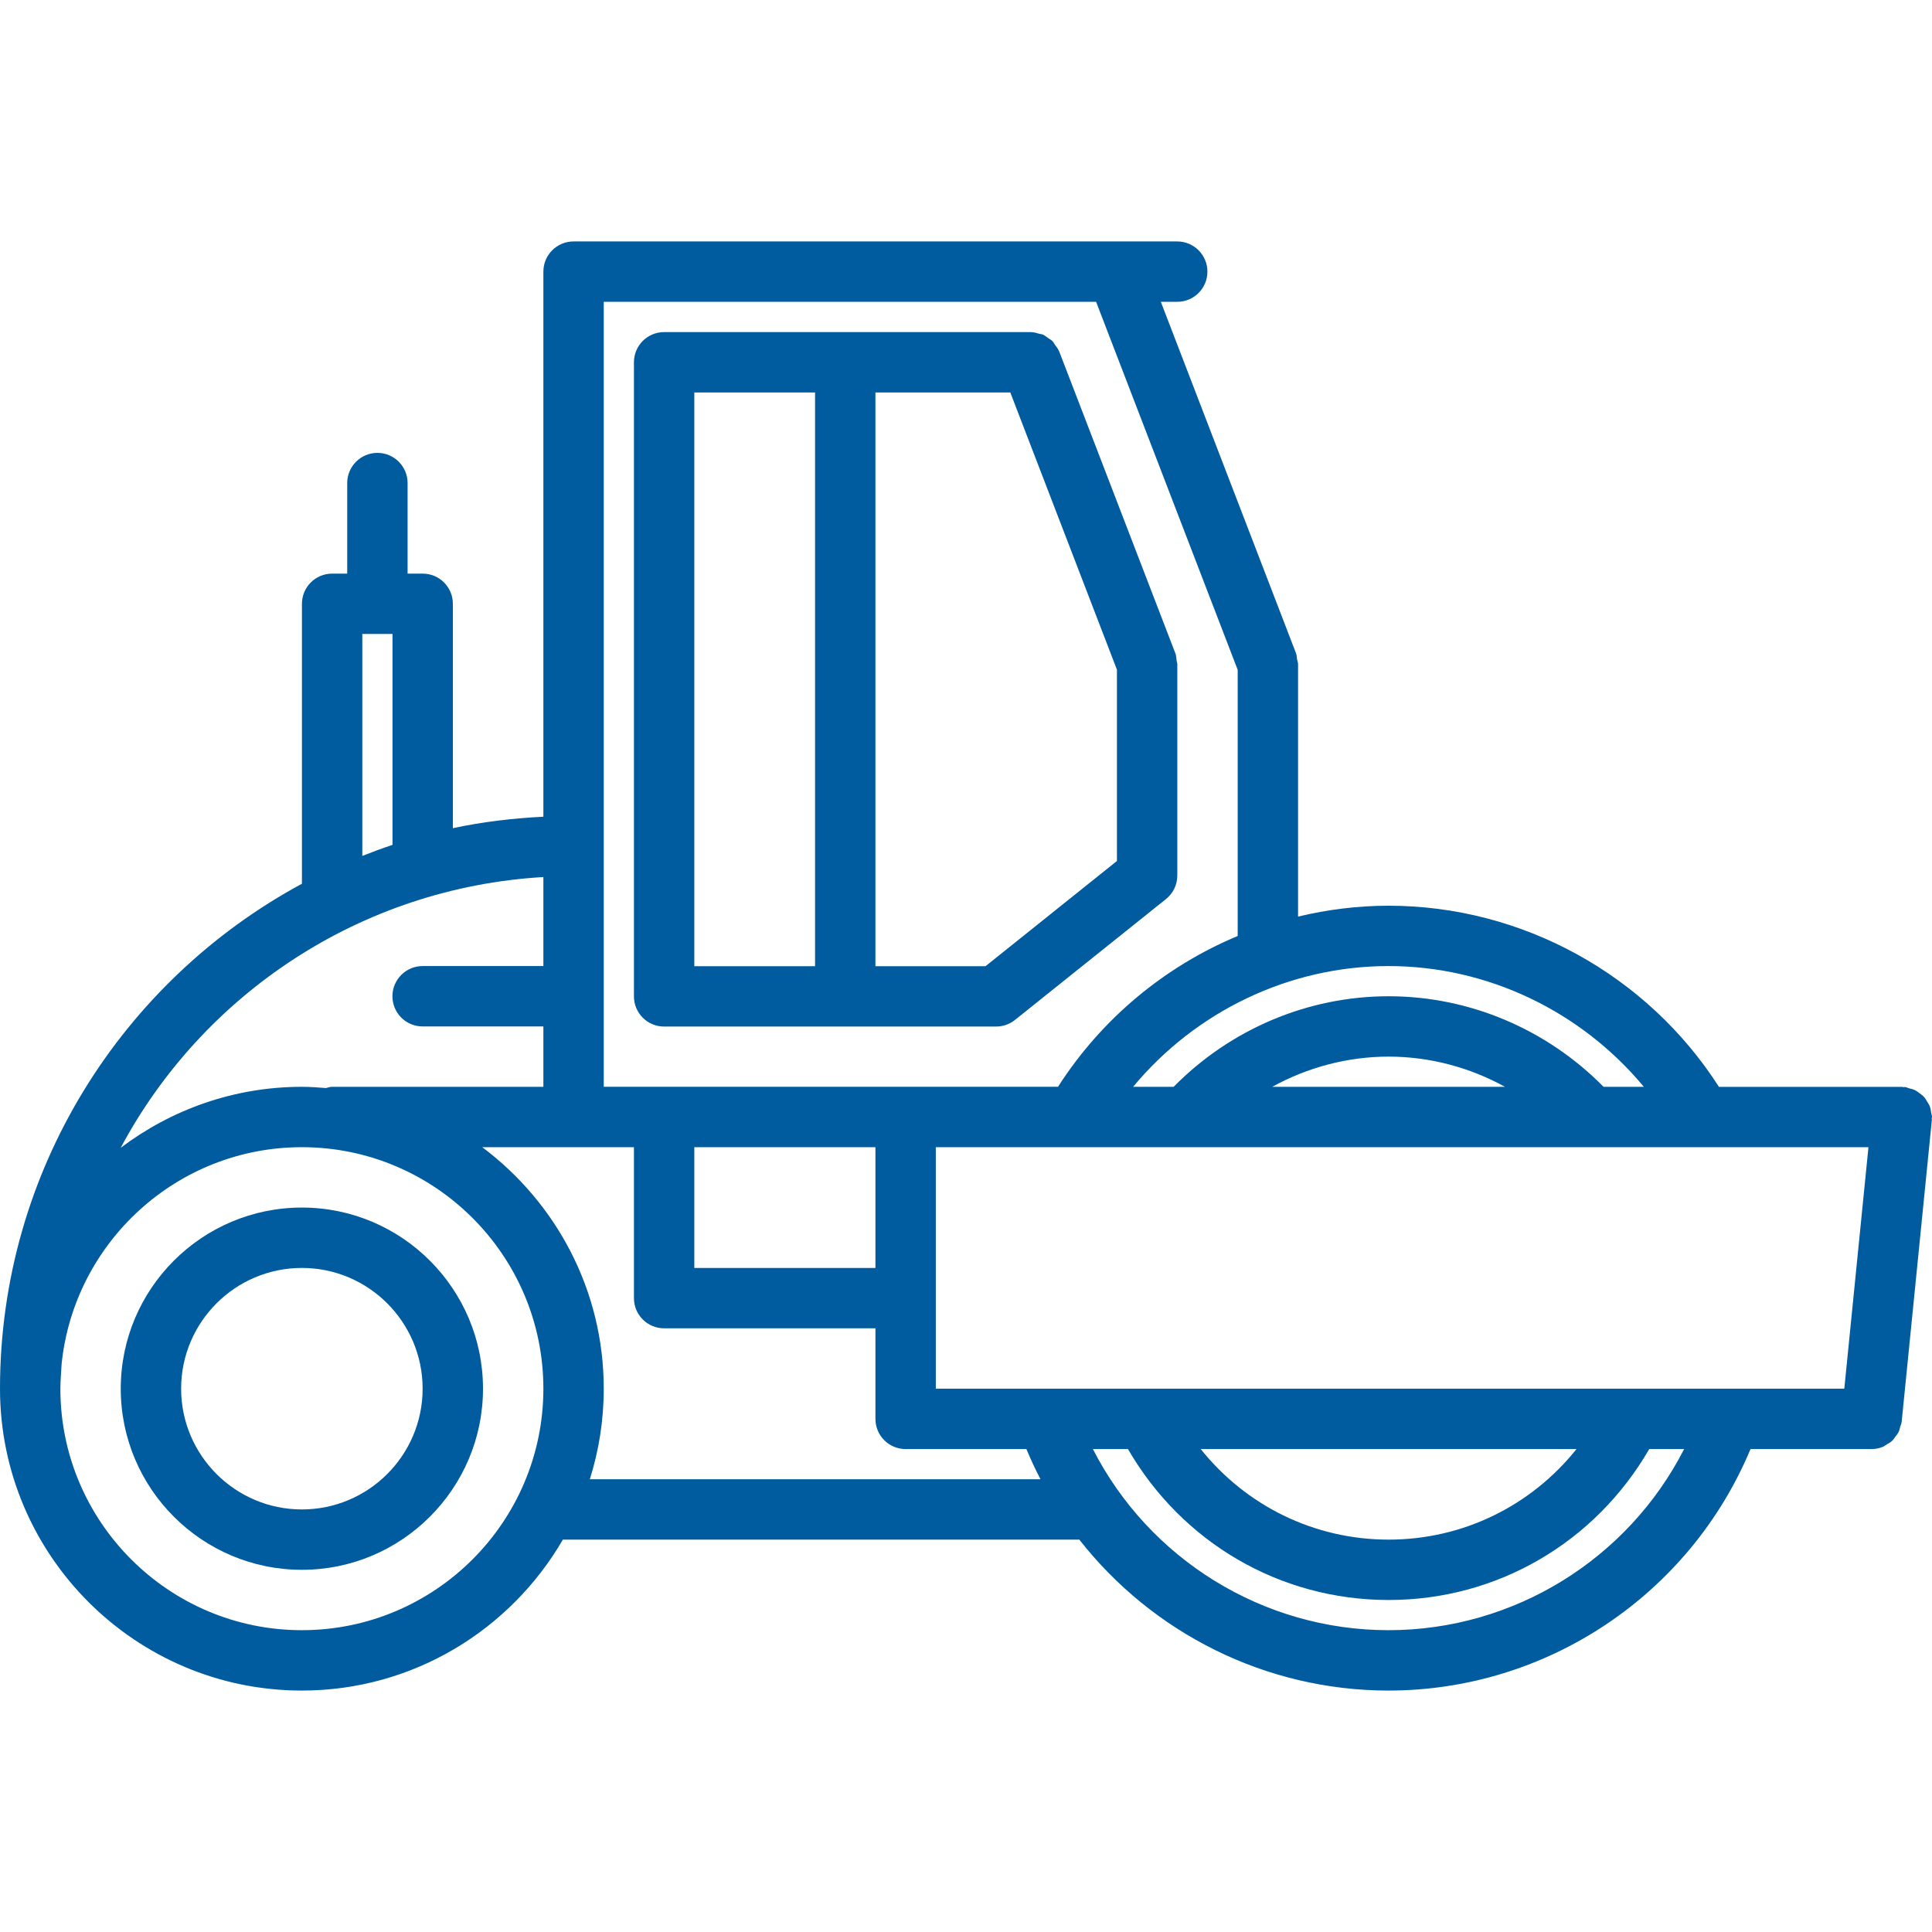 <?xml version="1.0" encoding="UTF-8"?> <svg xmlns="http://www.w3.org/2000/svg" id="icons" height="512px" viewBox="0 0 64 64" width="512px"> <g> <path d="m10 56.002c3.691 0 6.914-2.017 8.646-5h17.108c2.42 3.091 6.172 5 10.241 5 5.259 0 9.986-3.189 11.993-8h4.012.001c.132 0 .258-.028.375-.076.042-.017.075-.048.115-.07.068-.04.137-.077.194-.132.037-.035.063-.08.094-.122.045-.057.09-.111.121-.179.023-.05.032-.104.047-.159.016-.055.042-.104.048-.162l1-10c.002-.018-.006-.033-.005-.051.001-.017.01-.031.01-.049 0-.052-.021-.097-.029-.146-.011-.066-.017-.132-.039-.194s-.058-.113-.091-.168-.063-.109-.105-.156c-.043-.048-.095-.083-.146-.122-.052-.038-.1-.077-.158-.105-.059-.029-.124-.042-.189-.059-.049-.013-.091-.039-.143-.044-.017-.001-.032.006-.049.005-.018 0-.033-.01-.051-.01h-6.058c-2.379-3.713-6.517-6-10.946-6-1.021 0-2.024.128-2.996.36v-8.359c0-.061-.024-.114-.035-.172-.011-.063-.008-.125-.031-.187l-4.48-11.647h.543c.553 0 1-.448 1-1s-.447-1-1-1h-19.997c-.553 0-1 .448-1 1v18.056c-1.021.053-2.025.171-2.998.381v-7.433c0-.552-.447-1-1-1h-.5v-3c0-.552-.447-1-1-1s-1 .448-1 1v3h-.5c-.553 0-1 .448-1 1v9.273c-5.949 3.212-10.002 9.504-10.002 16.727 0 5.514 4.486 10 10 10zm9.539-7c.299-.947.461-1.955.461-3 0-3.272-1.588-6.175-4.025-8h5.025v5c0 .553.447 1 1 1h7v3c0 .553.447 1 1 1h4.001c.143.342.297.676.467 1zm9.461-11v4h-6v-4zm32.895 0-.8 8h-26.353c-.004 0-.007 0-.01 0h-3.732v-8zm-19.75-2c1.171-.645 2.494-1 3.855-1 1.36 0 2.683.355 3.854 1zm10.079 12c-1.498 1.874-3.753 3-6.224 3s-4.726-1.126-6.225-3zm-6.228 6c-4.164 0-7.934-2.362-9.793-6h1.162c1.79 3.091 5.03 5 8.635 5s6.845-1.91 8.633-5h1.156c-1.859 3.638-5.63 6-9.793 6zm8.458-18h-1.334c-1.877-1.905-4.439-3-7.12-3-2.683 0-5.246 1.095-7.121 3h-1.343c2.071-2.494 5.166-4 8.46-4 3.293 0 6.387 1.506 8.458 4zm-13.454-13.813v8.817c-2.416 1.009-4.507 2.74-5.952 4.995h-15.048v-26.003h16.31zm-28.998-1.188h1v6.986c-.338.113-.671.236-1 .367zm5.998 8.052v2.949h-4c-.553 0-1 .448-1 1 0 .553.447 1 1 1h4v2h-7c-.071 0-.134.026-.201.041-.265-.021-.529-.041-.799-.041-2.253 0-4.328.758-6.002 2.021 2.715-5.083 7.937-8.614 14.002-8.97zm-15.959 16.133c.411-4.029 3.823-7.184 7.959-7.184 4.411 0 8 3.589 8 8s-3.589 8-8 8-8-3.589-8-8c0-.275.028-.544.041-.816z" data-original="#000000" class="active-path" data-old_color="#000000" fill="#005C9E"></path> <path d="m10 52.002c3.309 0 6-2.691 6-6s-2.691-6-6-6-6 2.691-6 6 2.691 6 6 6zm0-10c2.206 0 4 1.794 4 4s-1.794 4-4 4-4-1.794-4-4 1.794-4 4-4z" data-original="#000000" class="active-path" data-old_color="#000000" fill="#005C9E"></path> <path d="m22 34.006h10.998c.228 0 .447-.077.625-.22l5.002-4.004c.237-.19.375-.477.375-.781v-6.957c0-.007 0-.013 0-.02v-.021c0-.04-.018-.073-.022-.111-.009-.083-.011-.167-.042-.248l-3.848-10.001c-.002-.005-.007-.008-.009-.014-.031-.079-.084-.143-.134-.209-.027-.038-.046-.084-.079-.118-.043-.044-.1-.07-.15-.106-.055-.038-.104-.084-.165-.111-.038-.017-.084-.017-.125-.029-.084-.024-.168-.051-.257-.052-.005 0-.01-.003-.015-.003h-12.154c-.553 0-1 .448-1 1v21.004c0 .554.447 1.001 1 1.001zm10.647-2h-3.647v-19.004h4.468l3.532 9.183v6.336zm-9.647-19.004h4v19.004h-4z" data-original="#000000" class="active-path" data-old_color="#000000" fill="#005C9E"></path> </g> </svg> 